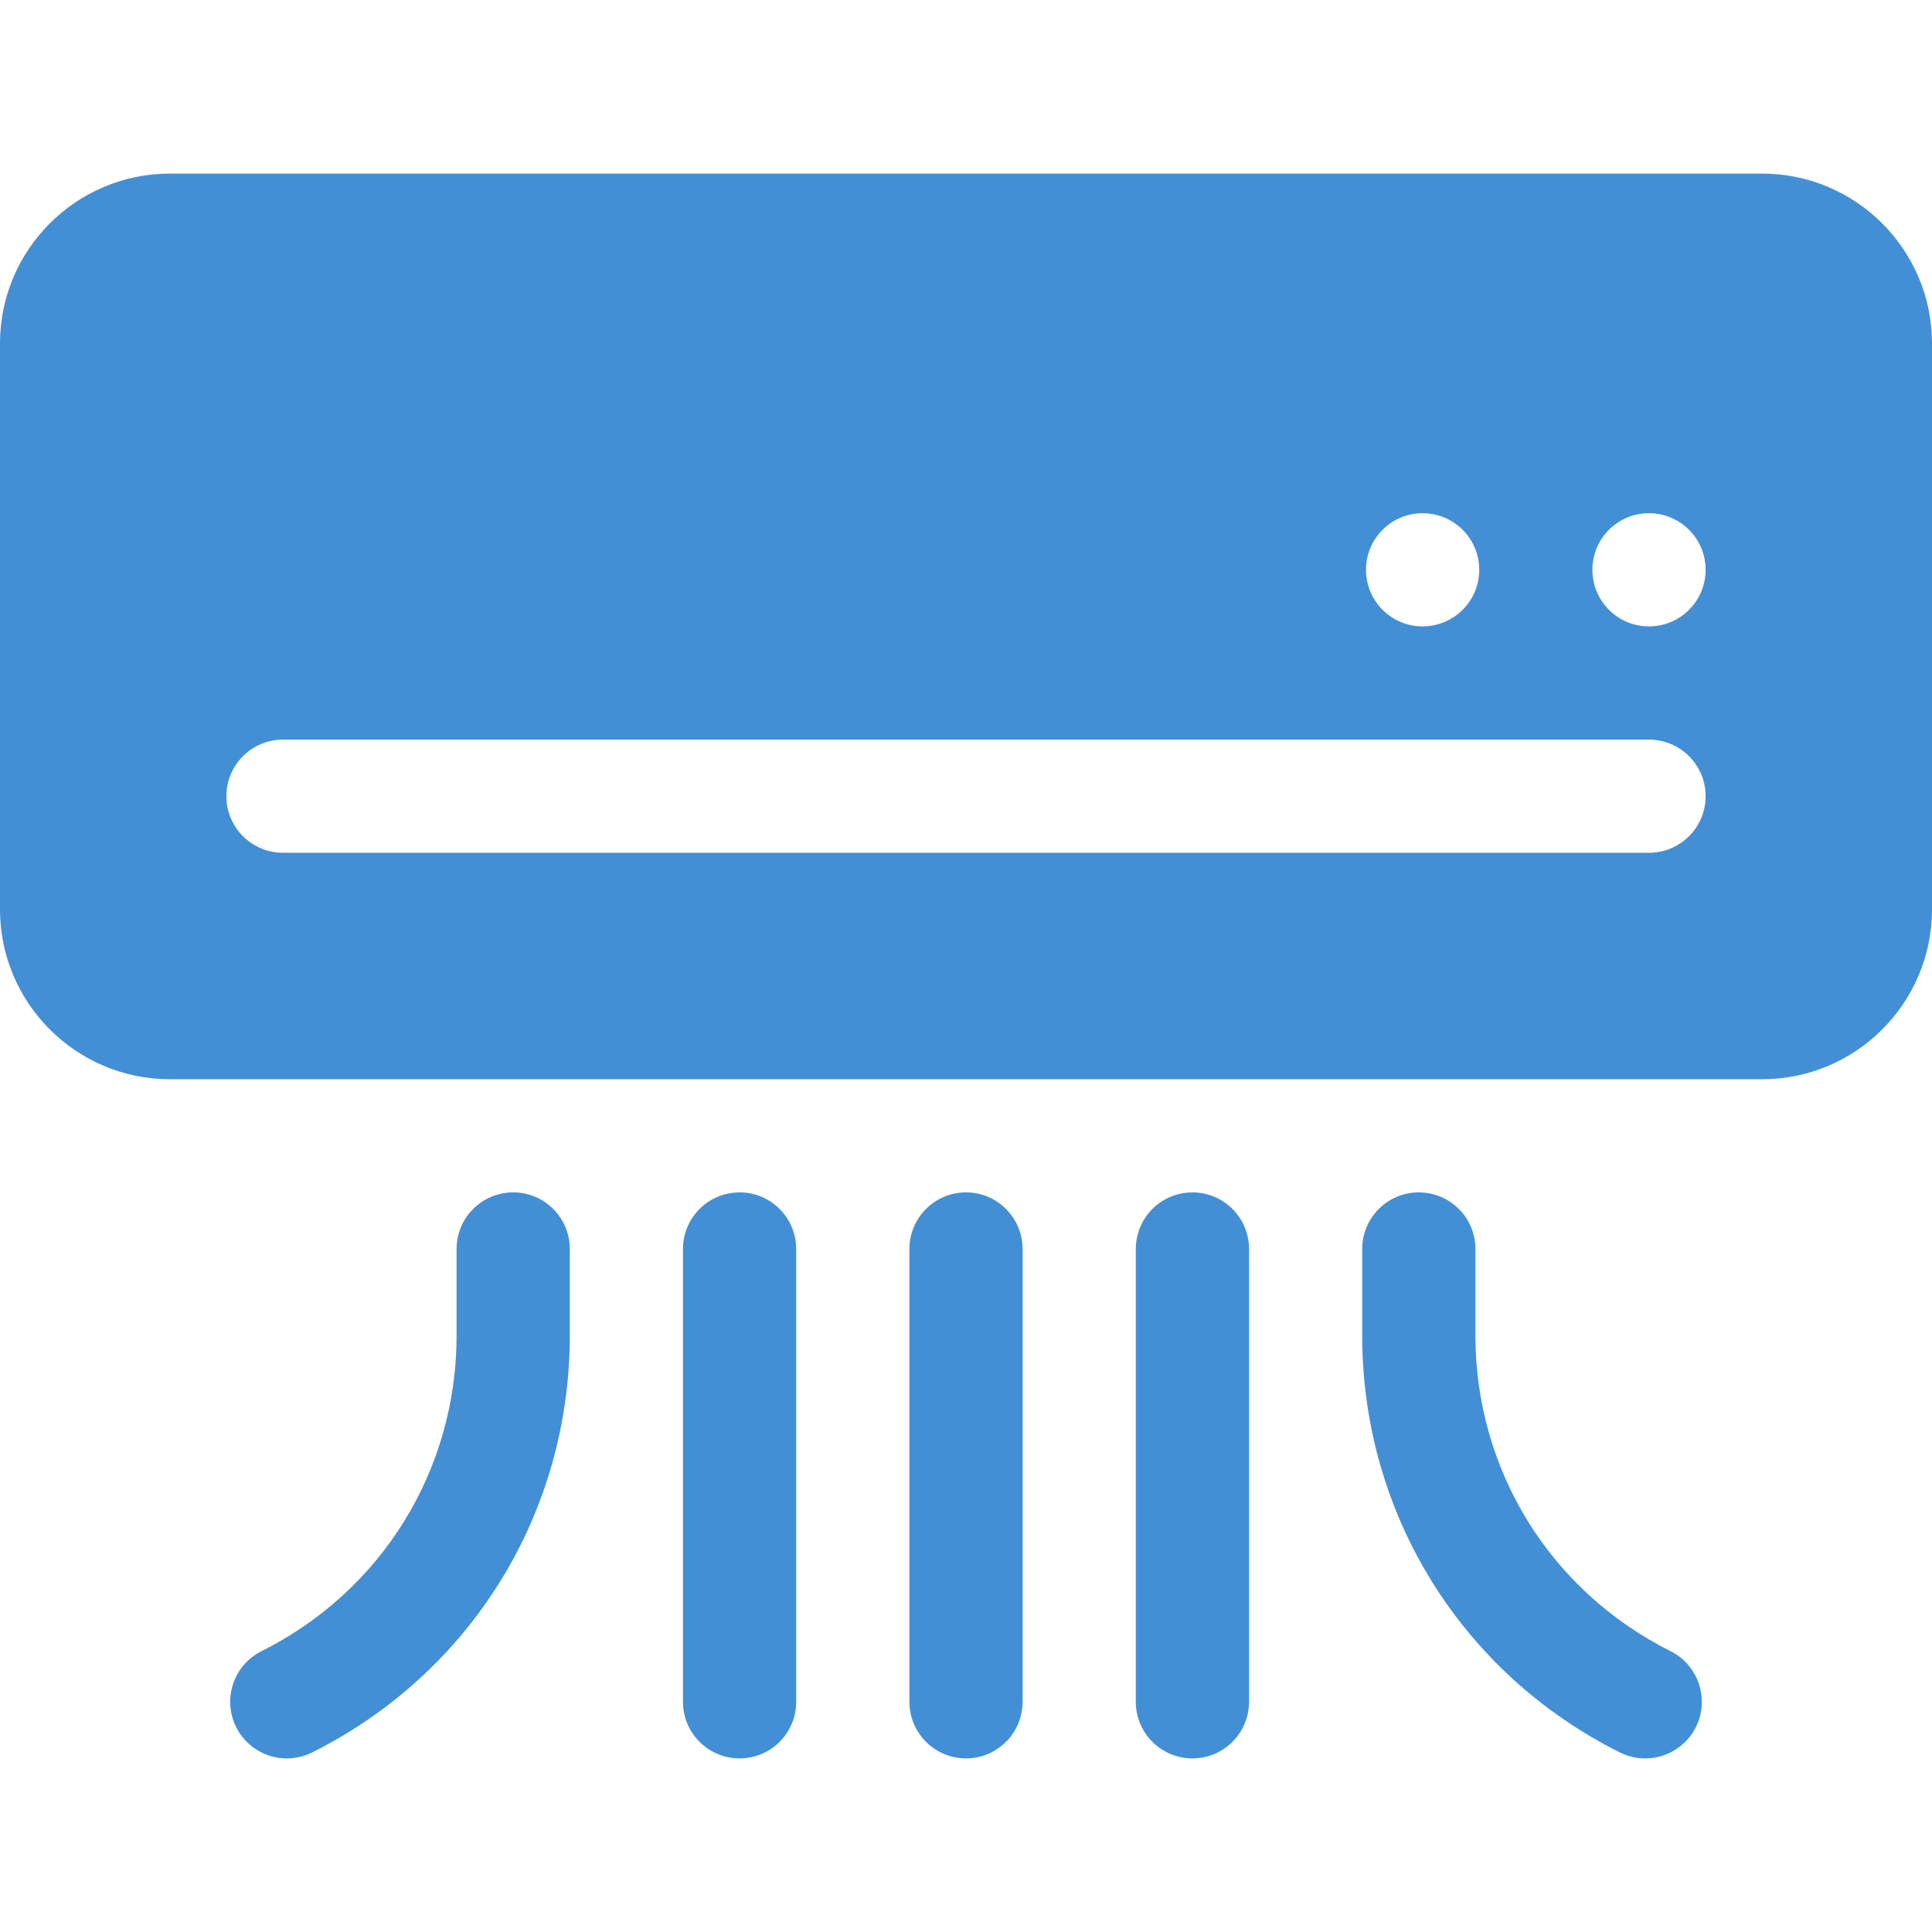 <svg width="28" height="28" viewBox="0 0 28 28" fill="none" xmlns="http://www.w3.org/2000/svg">
<path d="M25.539 2.516H2.461C1.104 2.516 0 3.62 0 4.977V13.18C0 14.537 1.104 15.641 2.461 15.641H25.539C26.896 15.641 28 14.537 28 13.18V4.977C28 3.62 26.896 2.516 25.539 2.516ZM20.617 7.438C21.07 7.438 21.438 7.805 21.438 8.258C21.438 8.711 21.07 9.078 20.617 9.078C20.164 9.078 19.797 8.711 19.797 8.258C19.797 7.805 20.164 7.438 20.617 7.438ZM23.898 12.359H4.102C3.648 12.359 3.281 11.992 3.281 11.539C3.281 11.086 3.648 10.719 4.102 10.719H23.898C24.352 10.719 24.719 11.086 24.719 11.539C24.719 11.992 24.352 12.359 23.898 12.359ZM23.898 9.078C23.445 9.078 23.078 8.711 23.078 8.258C23.078 7.805 23.445 7.438 23.898 7.438C24.352 7.438 24.719 7.805 24.719 8.258C24.719 8.711 24.352 9.078 23.898 9.078Z" fill="#438FD6"/>
<path d="M7.438 17.281C6.984 17.281 6.617 17.648 6.617 18.102V19.355C6.617 21.305 5.534 23.058 3.79 23.93C3.384 24.133 3.22 24.626 3.423 25.031C3.624 25.433 4.114 25.601 4.523 25.398C6.827 24.246 8.258 21.931 8.258 19.355V18.102C8.258 17.648 7.891 17.281 7.438 17.281Z" fill="#438FD6"/>
<path d="M20.562 17.281C20.109 17.281 19.742 17.648 19.742 18.102V19.355C19.742 21.931 21.173 24.246 23.477 25.398C23.886 25.601 24.376 25.433 24.578 25.031C24.78 24.626 24.616 24.133 24.211 23.93C22.467 23.058 21.383 21.305 21.383 19.355V18.102C21.383 17.648 21.016 17.281 20.562 17.281Z" fill="#438FD6"/>
<path d="M14.82 24.664V18.102C14.82 17.648 14.453 17.281 14 17.281C13.547 17.281 13.18 17.648 13.18 18.102V24.664C13.18 25.117 13.547 25.484 14 25.484C14.453 25.484 14.82 25.117 14.82 24.664Z" fill="#438FD6"/>
<path d="M18.102 24.664V18.102C18.102 17.648 17.735 17.281 17.281 17.281C16.828 17.281 16.461 17.648 16.461 18.102V24.664C16.461 25.117 16.828 25.484 17.281 25.484C17.735 25.484 18.102 25.117 18.102 24.664Z" fill="#438FD6"/>
<path d="M11.539 24.664V18.102C11.539 17.648 11.172 17.281 10.719 17.281C10.265 17.281 9.898 17.648 9.898 18.102V24.664C9.898 25.117 10.265 25.484 10.719 25.484C11.172 25.484 11.539 25.117 11.539 24.664Z" fill="#438FD6"/>
</svg>
